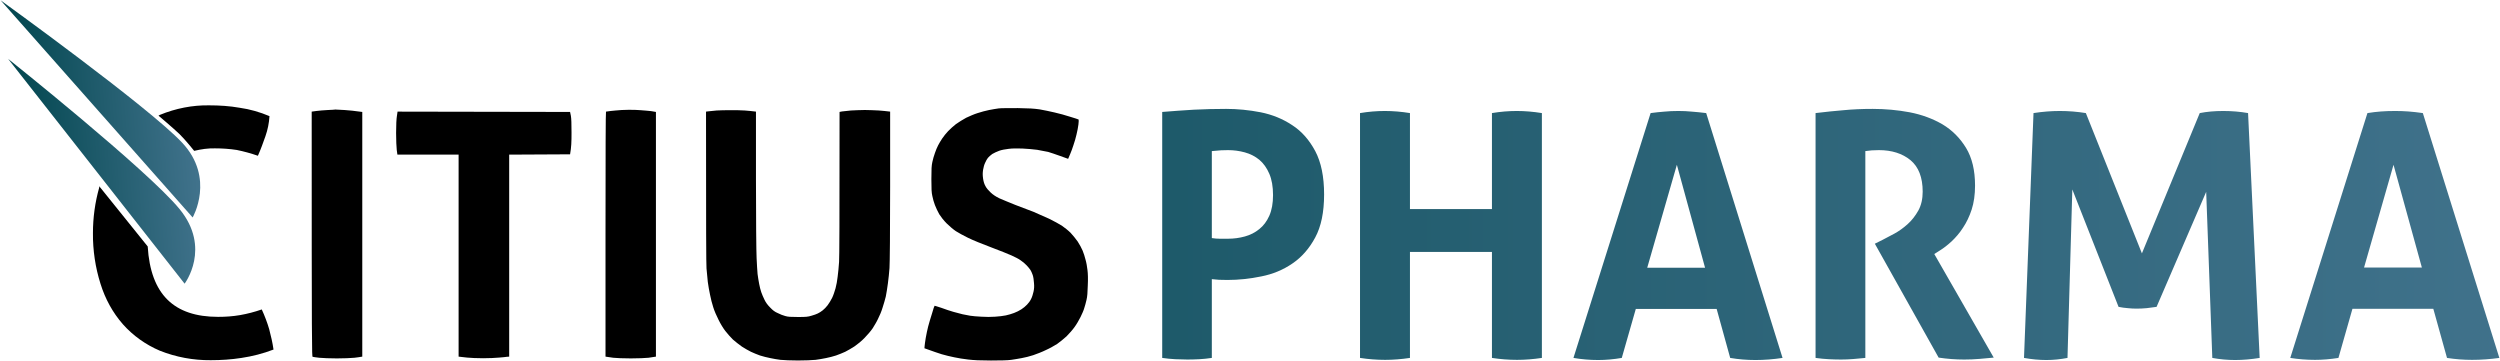 <svg version="1.2" xmlns="http://www.w3.org/2000/svg" viewBox="0 0 1552 224" width="1552" height="224"><defs><linearGradient id="P" gradientUnits="userSpaceOnUse"/><linearGradient id="g1" x2="1" href="#P" gradientTransform="matrix(1593.199,0,0,299.217,49.018,145.53)"><stop stop-color="#034750"/><stop offset="1" stop-color="#43748e"/></linearGradient><linearGradient id="g2" x2="1" href="#P" gradientTransform="matrix(112.598,-8.862,14.256,181.137,12.832,92.174)"><stop stop-color="#034750"/><stop offset="1" stop-color="#43748e"/></linearGradient></defs><style>.a{fill:url(#g1)}.b{fill:url(#g2)}</style><path fill-rule="evenodd" d="m631.7 67.1c7.3 0.1 10.1 0.3 13.7 0.8 2.4 0.4 6.6 1.3 9.2 1.9 2.7 0.6 7.1 1.8 9.8 2.7 2.7 0.8 5.1 1.6 5.2 1.7 0.1 0.1 0.1 1.5-0.1 3-0.2 1.6-0.7 4.4-1.2 6.3-0.4 1.9-1.3 4.9-1.9 6.6-0.5 1.7-1.5 4.3-2.1 5.7-0.6 1.5-1.2 2.7-1.2 2.8 0 0-2.3-0.8-5-1.8-2.7-1-6.1-2.1-7.4-2.5-1.4-0.3-4.4-0.9-6.8-1.3-2.4-0.3-6.5-0.7-9.3-0.8-3.1-0.1-6.2-0.1-8.4 0.2-1.9 0.2-4.6 0.7-5.9 1.2-1.4 0.5-3.3 1.4-4.3 2-1 0.7-2.2 1.8-2.7 2.4-0.5 0.6-1.3 2-1.7 3-0.5 0.9-1.1 3-1.3 4.4-0.3 2.1-0.3 3.2 0 5.5 0.3 1.9 0.7 3.3 1.5 4.7 0.6 1.2 1.9 2.7 3.2 3.9q2.1 2 5.4 3.6c1.9 0.8 6.3 2.7 9.9 4.1 3.7 1.4 8.7 3.3 11.3 4.3 2.5 1.1 6.9 3 9.7 4.3 2.8 1.4 6.4 3.3 7.9 4.3 1.6 1.1 4 3 5.4 4.4 1.3 1.4 3.3 3.8 4.4 5.4 1.1 1.7 2.5 4.2 3.1 5.7 0.6 1.4 1.4 3.9 1.8 5.6 0.5 1.6 1 4.5 1.2 6.4 0.3 2.2 0.4 5.7 0.2 9.6-0.1 4.2-0.3 7-0.8 9-0.4 1.7-1 4-1.4 5.1-0.3 1.2-1.4 3.7-2.3 5.5-0.9 1.8-2.5 4.6-3.7 6.2-1.1 1.6-3.4 4.2-5 5.8-1.7 1.5-4.3 3.7-5.8 4.7-1.6 1-4.7 2.8-7 3.8-2.2 1.1-5.8 2.5-7.9 3.2-2.1 0.7-5.3 1.5-7.1 1.8-1.8 0.4-4.8 0.8-6.6 1.1-2.1 0.3-6.7 0.4-12.5 0.4-6.6 0-10.7-0.2-14.1-0.6-2.6-0.3-6.6-0.9-8.7-1.4-2.2-0.4-5.7-1.3-7.8-1.9-2.1-0.7-5.3-1.7-10.7-3.7l0.1-1.3c0-0.7 0.4-3 0.7-5.1 0.4-2.1 1-5.3 1.5-7.1 0.5-1.8 1.5-5.4 2.4-8.1 0.7-2.6 1.5-4.8 1.6-4.8 0-0.1 1.9 0.6 4.2 1.3 2.2 0.8 5.6 2 7.5 2.5 1.9 0.5 4.5 1.2 5.7 1.5 1.3 0.3 3.4 0.7 4.7 0.9 1.2 0.2 4.4 0.5 6.9 0.6 2.8 0.2 6.2 0.2 8.6 0 2.2-0.1 5.1-0.5 6.6-0.8 1.5-0.3 3.8-1 5.1-1.5 1.4-0.5 3.4-1.5 4.6-2.3 1.1-0.7 2.7-2 3.5-2.9 0.9-0.9 2-2.4 2.5-3.5 0.6-1.1 1.2-3.1 1.5-4.5 0.4-1.7 0.5-3.3 0.3-5.4-0.1-1.7-0.4-3.9-0.8-5-0.4-1.1-1-2.5-1.4-3.1-0.4-0.6-1.5-2-2.4-2.9-0.9-1-2.6-2.4-3.7-3.1-1-0.8-3.6-2.1-5.6-3-1.9-0.9-7.8-3.2-12.8-5.1-5.1-1.9-11.5-4.5-14.3-5.9-2.7-1.3-6.1-3.2-7.5-4.1-1.5-1-4-3.1-5.7-4.8-1.9-1.9-3.5-4-4.6-5.7-0.9-1.6-2.1-4.1-2.7-5.7-0.6-1.5-1.3-4-1.6-5.6-0.5-2.2-0.6-4.2-0.6-10.5 0-6.3 0.1-8.3 0.6-10.6 0.3-1.5 1-4 1.6-5.6 0.5-1.5 1.4-3.7 2-4.8 0.5-1 1.7-3 2.5-4.2 0.9-1.3 2.5-3.4 3.7-4.6 1.2-1.3 3.4-3.2 4.9-4.4 1.6-1.1 4.4-2.9 6.3-3.9 1.9-0.9 5.1-2.3 7.1-2.9 2-0.7 5.2-1.5 7.1-1.9 1.9-0.4 4.6-0.8 5.9-1 1.4-0.2 6.7-0.2 11.8-0.2zm-423.5 0.9c0.4 0 2.9 0.1 5.7 0.3 2.7 0.2 6.3 0.5 11 1.2v151.9l-0.7 0.1c-0.4 0.1-2.3 0.4-4.2 0.6-1.9 0.2-6.8 0.4-10.9 0.4-4.1 0-9-0.2-10.9-0.4-1.9-0.2-3.8-0.5-4.1-0.6-0.5-0.1-0.6-4-0.6-152.2l2.9-0.4c1.6-0.2 4.8-0.5 7.1-0.6 2.2-0.1 4.4-0.2 4.7-0.3zm185.8 0.2c2.1 0.1 5.4 0.3 7.3 0.5 1.9 0.1 4 0.4 5.9 0.8v151.9l-0.7 0.1c-0.4 0.1-2.2 0.4-3.9 0.6-1.8 0.2-6.6 0.4-11 0.4-4.6 0-9.2-0.2-10.9-0.4-1.7-0.2-3.4-0.5-4.8-0.7v-76.1c0-50.4 0.1-76 0.3-76 0.2 0 1.5-0.2 2.9-0.4 1.4-0.2 4.5-0.4 6.8-0.6 2.4-0.1 6-0.2 8.1-0.1zm59.1 0.2c2.9-0.1 7 0.1 9.3 0.2 2.3 0.2 4.8 0.4 6.9 0.7v42.3c0 23.3 0.2 45.2 0.4 48.7 0.1 3.6 0.5 8 0.6 9.8 0.2 1.8 0.7 4.6 1 6.2 0.3 1.7 0.9 4 1.3 5.1 0.4 1.2 1.3 3.3 2 4.7 0.8 1.7 1.9 3.2 3.5 4.8 1.7 1.8 2.9 2.7 4.8 3.5 1.3 0.7 3.4 1.5 4.6 1.8 1.6 0.5 3.4 0.6 7.9 0.6 5 0 6.1-0.1 8.4-0.8 1.4-0.4 3.2-1 3.9-1.4 0.8-0.4 2.2-1.2 3-1.9 0.9-0.7 2.3-2.1 3.1-3.2 0.8-1.1 2.1-3.1 2.8-4.6 0.7-1.4 1.6-4.1 2.1-5.9 0.5-1.8 1.1-5 1.3-7.1 0.3-2.1 0.7-6.3 0.9-9.3 0.2-3.2 0.3-23.4 0.3-93.1l1.5-0.3c0.9-0.1 3.4-0.4 5.6-0.6 2.2-0.1 6-0.3 8.6-0.3 2.5 0 6.4 0.2 8.7 0.3 2.3 0.2 4.8 0.4 7 0.7v46.3c0 27.9-0.2 48-0.4 50.8-0.2 2.6-0.6 6.9-1 9.6-0.4 2.7-0.9 6.4-1.3 8.1-0.4 1.7-1.3 4.8-2 6.9-0.6 2.1-1.9 5.2-2.8 6.9-0.8 1.8-2.4 4.4-3.4 6-1 1.5-3.3 4.2-5 5.9-1.8 1.9-4.4 4-6.3 5.3-1.7 1.1-4.3 2.6-5.7 3.3-1.5 0.7-4 1.7-5.7 2.3-1.6 0.5-4.4 1.3-6.2 1.6-1.9 0.4-4.8 0.9-6.5 1.1-1.7 0.2-6.6 0.4-10.9 0.4-4.2 0-9.2-0.2-10.9-0.4-1.7-0.2-4.6-0.7-6.4-1.1-1.8-0.3-4.6-1.1-6.3-1.6-1.6-0.6-4.2-1.6-5.6-2.3-1.5-0.7-4-2.2-5.6-3.2-1.6-1.1-4.1-3.1-5.6-4.4-1.4-1.4-3.5-3.7-4.7-5.3-1.2-1.5-3.1-4.6-4.2-6.9-1.2-2.3-2.7-5.8-3.3-7.8-0.7-2.1-1.6-5.6-2-7.8-0.5-2.2-1.1-5.8-1.4-8-0.2-2.2-0.6-6-0.8-8.4-0.2-2.7-0.3-23-0.3-97.3l1.7-0.2c1-0.1 3.2-0.3 4.9-0.5 1.7-0.1 5.4-0.2 8.2-0.2zm-206.3 0.9l107.1 0.2 0.5 2.4c0.3 1.7 0.4 5 0.4 10.6 0 5.5-0.1 8.9-0.9 13.3l-37.8 0.2v125.4l-1.4 0.1c-0.8 0.1-3 0.4-4.9 0.5-1.9 0.2-6.4 0.4-9.9 0.4-3.5 0-8-0.2-9.9-0.4-1.9-0.2-3.9-0.4-5.3-0.6v-125.4h-38l-0.4-2.9c-0.2-1.6-0.4-6.2-0.4-10.6 0-5 0.2-8.8 0.5-10.5z"/><path class="a" d="m1144.6 68.4c-5.5 0.4-11.3 1.1-17.5 1.8v152q4.3 0.6 8.3 0.8 4 0.2 7.6 0.2 3.6 0 7.4-0.3 3.7-0.3 7.6-0.7v-128.4q3.8-0.6 8.4-0.6 12 0 19.6 6.2 7.6 6.3 7.6 19.6 0 6.8-2.7 11.7-2.8 5-6.7 8.5-3.9 3.5-8.1 5.8-4.2 2.3-7.2 3.8l-5 2.5 39.6 70.7q7.9 1.2 15.9 1.2 4.8 0 9.5-0.4 4.6-0.4 8.8-0.8l-36.9-64.3 3.6-2.3q3.4-2.1 7.2-5.6c2.5-2.4 4.9-5.1 7-8.4q3.3-4.9 5.4-11.3c1.4-4.3 2.1-9.3 2.1-14.9q0-14.2-5.6-23.4-5.6-9.2-14.6-14.6-9.1-5.3-20.4-7.5-11.3-2.1-22.9-2.1-9.9 0-18 0.8zm-403.5-0.3q-9.9 0.6-19.6 1.4v152.7q4.2 0.6 8.2 0.8 4 0.2 7.4 0.2 3.6 0 7.4-0.2 3.8-0.2 7.8-0.8v-48.9q2.1 0.2 4.5 0.4 2.5 0.1 5.2 0.1 10.4 0 21-2.2 10.7-2.1 19.3-8 8.7-5.9 14.2-16.2 5.5-10.2 5.5-26.7 0-16.5-5.5-26.9c-3.7-6.9-8.4-12.3-14.3-16.1q-8.7-5.8-19.6-8-10.9-2.1-21.4-2.1-10.2 0-20.1 0.5zm11.2 79.7v-54q3.8-0.4 5.8-0.5 2-0.1 4.3-0.1 5.3 0 10.4 1.4 5.1 1.4 9 4.6 3.9 3.3 6.2 8.7 2.3 5.4 2.3 13.2 0 7.6-2.3 12.8-2.3 5.2-6.2 8.3-3.9 3.2-9 4.6-5.1 1.4-10.4 1.4h-5.3q-2.3 0-4.8-0.4zm725.8-78.6q-4 0.3-8.4 1l-47.9 152q7.6 1.2 15.4 1.2 6.9 0 14.5-1.2l8.7-30.5h50.2l8.5 30.5q7.6 1.2 15.6 1.2 8.2 0 16.9-1.2l-47.5-152q-4.9-0.7-8.9-1-4-0.3-8.2-0.3-4.9 0-8.9 0.3zm7.8 33.1l17.6 63.8h-35.9zm-120.3-32.1l-35.9 87.1-34.8-87.1q-8-1.3-16.2-1.3-7.9 0-16.3 1.3l-5.9 152q7.2 1.3 13.9 1.3 6.4 0 13.1-1.3l3-104.6 28.7 72.9q2.9 0.6 5.7 0.8 2.7 0.3 5.5 0.3 3.1 0 6.3-0.3 3.2-0.4 6.1-0.8l30.8-71.4 3.8 103.1q7 1.3 14.2 1.3 7.2 0 15.2-1.3l-7.2-152q-7.4-1.3-15.4-1.3-8 0-14.6 1.3zm-332.4-0.9q-4 0.3-8.5 0.9l-47.9 152q7.6 1.3 15.4 1.3 7 0 14.6-1.3l8.7-30.4h50.2l8.4 30.4q7.6 1.3 15.7 1.3 8.2 0 16.8-1.3l-47.4-152q-4.9-0.6-8.9-0.9-4-0.4-8.3-0.4-4.8 0-8.8 0.4zm7.8 33l17.5 63.9h-35.9zm-114.8-32.1v59.6h-50.9v-59.6q-8-1.3-15.6-1.3-7.6 0-15.4 1.3v152q7.8 1.2 15.6 1.2 7.4 0 15.4-1.2v-65.8h50.9v65.8q7.8 1.2 15.6 1.2 7.4 0 15.4-1.2v-152q-8-1.3-15.6-1.3-7.6 0-15.4 1.3z"/><path  d="m120.5 93.6h0.3c4.2-1 8.3-1.6 12.6-1.5 4.5 0 9.1 0.3 13.6 1 4.4 0.9 8.8 2.1 13.1 3.6 1.8-4 3.3-8.2 4.7-12.2q2.1-6 2.5-12.4c-5.9-2.5-12.1-4.3-18.5-5.2-6.2-1.1-12.6-1.5-18.8-1.5-10.5-0.2-21 1.9-30.7 5.9l-0.9 0.5c0 0 8.8 7.4 13.1 11.5 4.1 4.1 9 10.3 9 10.3z"/><path  d="m61.6 115.6v0.8c-2.6 9.2-3.9 18.7-3.9 28.3-0.1 10.7 1.5 21.4 4.7 31.5 2.9 9.3 7.5 17.8 13.9 25.1 6.3 7.1 14.2 12.7 22.9 16.4 10 4 20.8 6 31.6 5.9 6.4 0 12.7-0.4 19.1-1.4 6.7-1 13.4-2.7 19.9-5.2-0.6-4.3-1.6-8.5-2.7-12.7-1.2-4.1-2.8-8.3-4.6-12.2q-6.6 2.3-13.4 3.5c-4.6 0.8-9.2 1.1-13.7 1.1-27.3 0-41.9-13.8-43.7-43.7z"/><path class="b" d="m119.6 135c0 0 14.1-24.4-6.5-46.4-20.7-22.1-112.7-88.4-112.7-88.4zm-5 41.1c0 0 16.8-22.1-3.2-46.4-20-24.3-106.4-93.2-106.4-93.2z"/></svg>